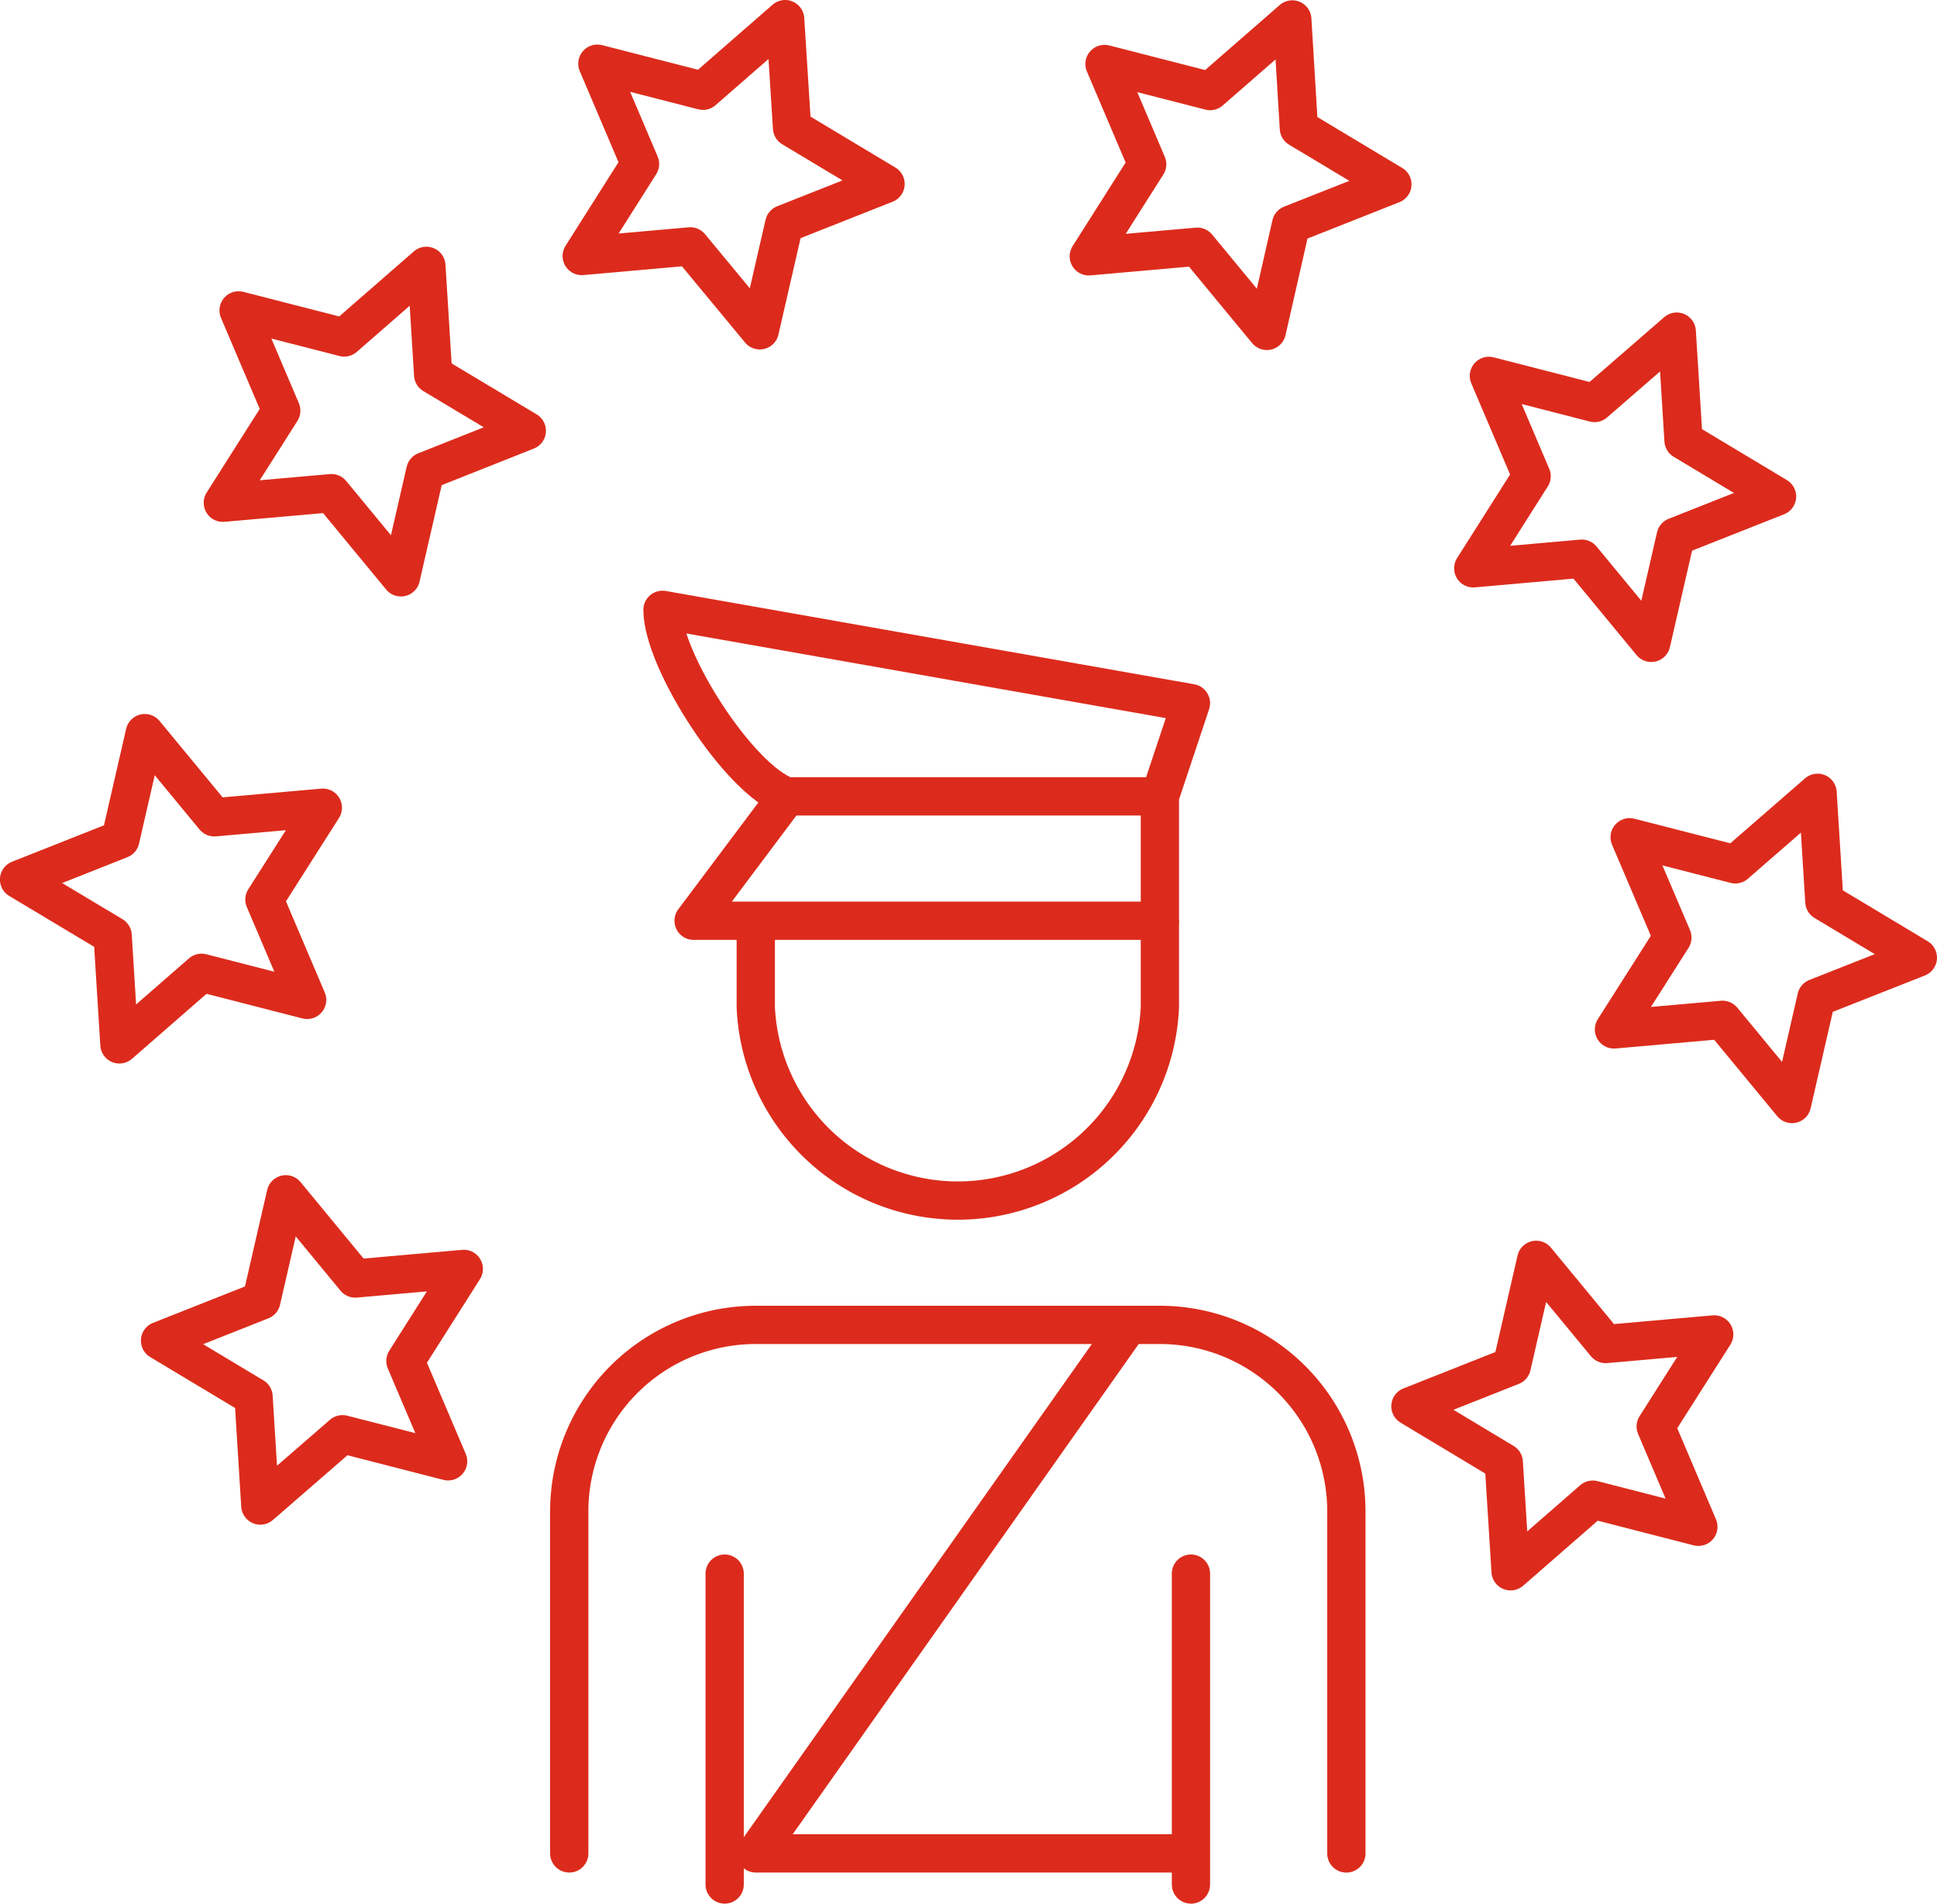 <svg xmlns="http://www.w3.org/2000/svg" width="50.626" height="49.746" viewBox="0 0 50.626 49.746">
  <g id="Group_424" data-name="Group 424" transform="translate(-18.802 -19.5)">
    <path id="Path_420" data-name="Path 420" d="M75.931,44.884l.177,2.843,2.444,1.466L75.9,50.24l-.638,2.777-1.816-2.2-2.837.251,1.527-2.4-1.117-2.622,2.761.708Z" transform="translate(-9.624 -4.667)" fill="none" stroke="#dc2b1c" stroke-linecap="round" stroke-linejoin="round" stroke-width="1"/>
    <path id="Path_421" data-name="Path 421" d="M71.4,30.051l.177,2.842,2.444,1.466-2.649,1.048-.638,2.777-1.816-2.2-2.837.252,1.526-2.406-1.117-2.623,2.761.709Z" transform="translate(-8.774 -1.885)" fill="none" stroke="#dc2b1c" stroke-linecap="round" stroke-linejoin="round" stroke-width="1"/>
    <path id="Path_423" data-name="Path 423" d="M42.717,20l-2.148,1.872-2.76-.708,1.115,2.621L37.4,26.19l2.837-.252,1.817,2.194.638-2.777,2.649-1.048-2.444-1.466Z" transform="translate(-3.394)" fill="none" stroke="#dc2b1c" stroke-linecap="round" stroke-linejoin="round" stroke-width="1"/>
    <path id="Path_424" data-name="Path 424" d="M59.032,20.01l-2.148,1.872-2.76-.708,1.115,2.621L53.713,26.2l2.837-.251,1.817,2.2L59,25.368l2.648-1.048-2.444-1.466Z" transform="translate(-6.454 -0.002)" fill="none" stroke="#dc2b1c" stroke-linecap="round" stroke-linejoin="round" stroke-width="1"/>
    <path id="Path_425" data-name="Path 425" d="M31.175,27.936l-2.148,1.872-2.76-.708,1.115,2.621-1.527,2.406,2.838-.251,1.816,2.2.638-2.777L33.8,32.246,31.352,30.78Z" transform="translate(-1.229 -1.489)" fill="none" stroke="#dc2b1c" stroke-linecap="round" stroke-linejoin="round" stroke-width="1"/>
    <path id="Path_420-2" data-name="Path 420" d="M21.923,51.1l-.177-2.843L19.3,46.792l2.648-1.049.638-2.777,1.817,2.2,2.837-.251-1.527,2.4,1.116,2.622-2.76-.708Z" transform="translate(0 -4.308)" fill="none" stroke="#dc2b1c" stroke-linecap="round" stroke-linejoin="round" stroke-width="1"/>
    <path id="Path_421-2" data-name="Path 421" d="M26.456,65.933l-.177-2.843-2.444-1.466,2.648-1.048.639-2.777L28.937,60l2.837-.251-1.526,2.406,1.116,2.622-2.76-.708Z" transform="translate(-0.85 -7.09)" fill="none" stroke="#dc2b1c" stroke-linecap="round" stroke-linejoin="round" stroke-width="1"/>
    <path id="Path_425-2" data-name="Path 425" d="M66.678,68.047l2.148-1.872,2.76.709-1.115-2.622L72,61.857l-2.837.251-1.816-2.2-.638,2.777-2.649,1.049L66.5,65.2Z" transform="translate(-8.395 -7.486)" fill="none" stroke="#dc2b1c" stroke-linecap="round" stroke-linejoin="round" stroke-width="1"/>
    <g id="Group_423" data-name="Group 423" transform="translate(33.68 35.436)">
      <path id="Path_508" data-name="Path 508" d="M43.25,43.875l-2.437,3.25H53v-3.25l.812-2.437L40,39C40,40.32,42.006,43.443,43.25,43.875Z" transform="translate(-37.563 -39)" fill="none" stroke="#dc2b1c" stroke-linejoin="round" stroke-width="1"/>
      <line id="Line_234" data-name="Line 234" x2="9.749" transform="translate(5.687 4.875)" fill="none" stroke="#dc2b1c" stroke-miterlimit="10" stroke-width="1"/>
      <path id="Path_509" data-name="Path 509" d="M43,49v2.257a5.286,5.286,0,0,0,10.562,0V49" transform="translate(-38.125 -40.876)" fill="none" stroke="#dc2b1c" stroke-miterlimit="10" stroke-width="1"/>
      <path id="Path_510" data-name="Path 510" d="M37,75.811V66.875A4.874,4.874,0,0,1,41.875,62H52.436a4.874,4.874,0,0,1,4.875,4.875v8.937" transform="translate(-37 -43.314)" fill="none" stroke="#dc2b1c" stroke-linecap="round" stroke-linejoin="round" stroke-width="1"/>
      <line id="Line_235" data-name="Line 235" y1="8.124" transform="translate(4.062 25.186)" fill="none" stroke="#dc2b1c" stroke-linecap="round" stroke-linejoin="round" stroke-width="1"/>
      <line id="Line_236" data-name="Line 236" y2="8.124" transform="translate(16.249 25.186)" fill="none" stroke="#dc2b1c" stroke-linecap="round" stroke-linejoin="round" stroke-width="1"/>
      <path id="Path_511" data-name="Path 511" d="M52.749,62,43,75.811H54.374" transform="translate(-38.125 -43.314)" fill="none" stroke="#dc2b1c" stroke-linejoin="round" stroke-width="1"/>
    </g>
  </g>
</svg>
